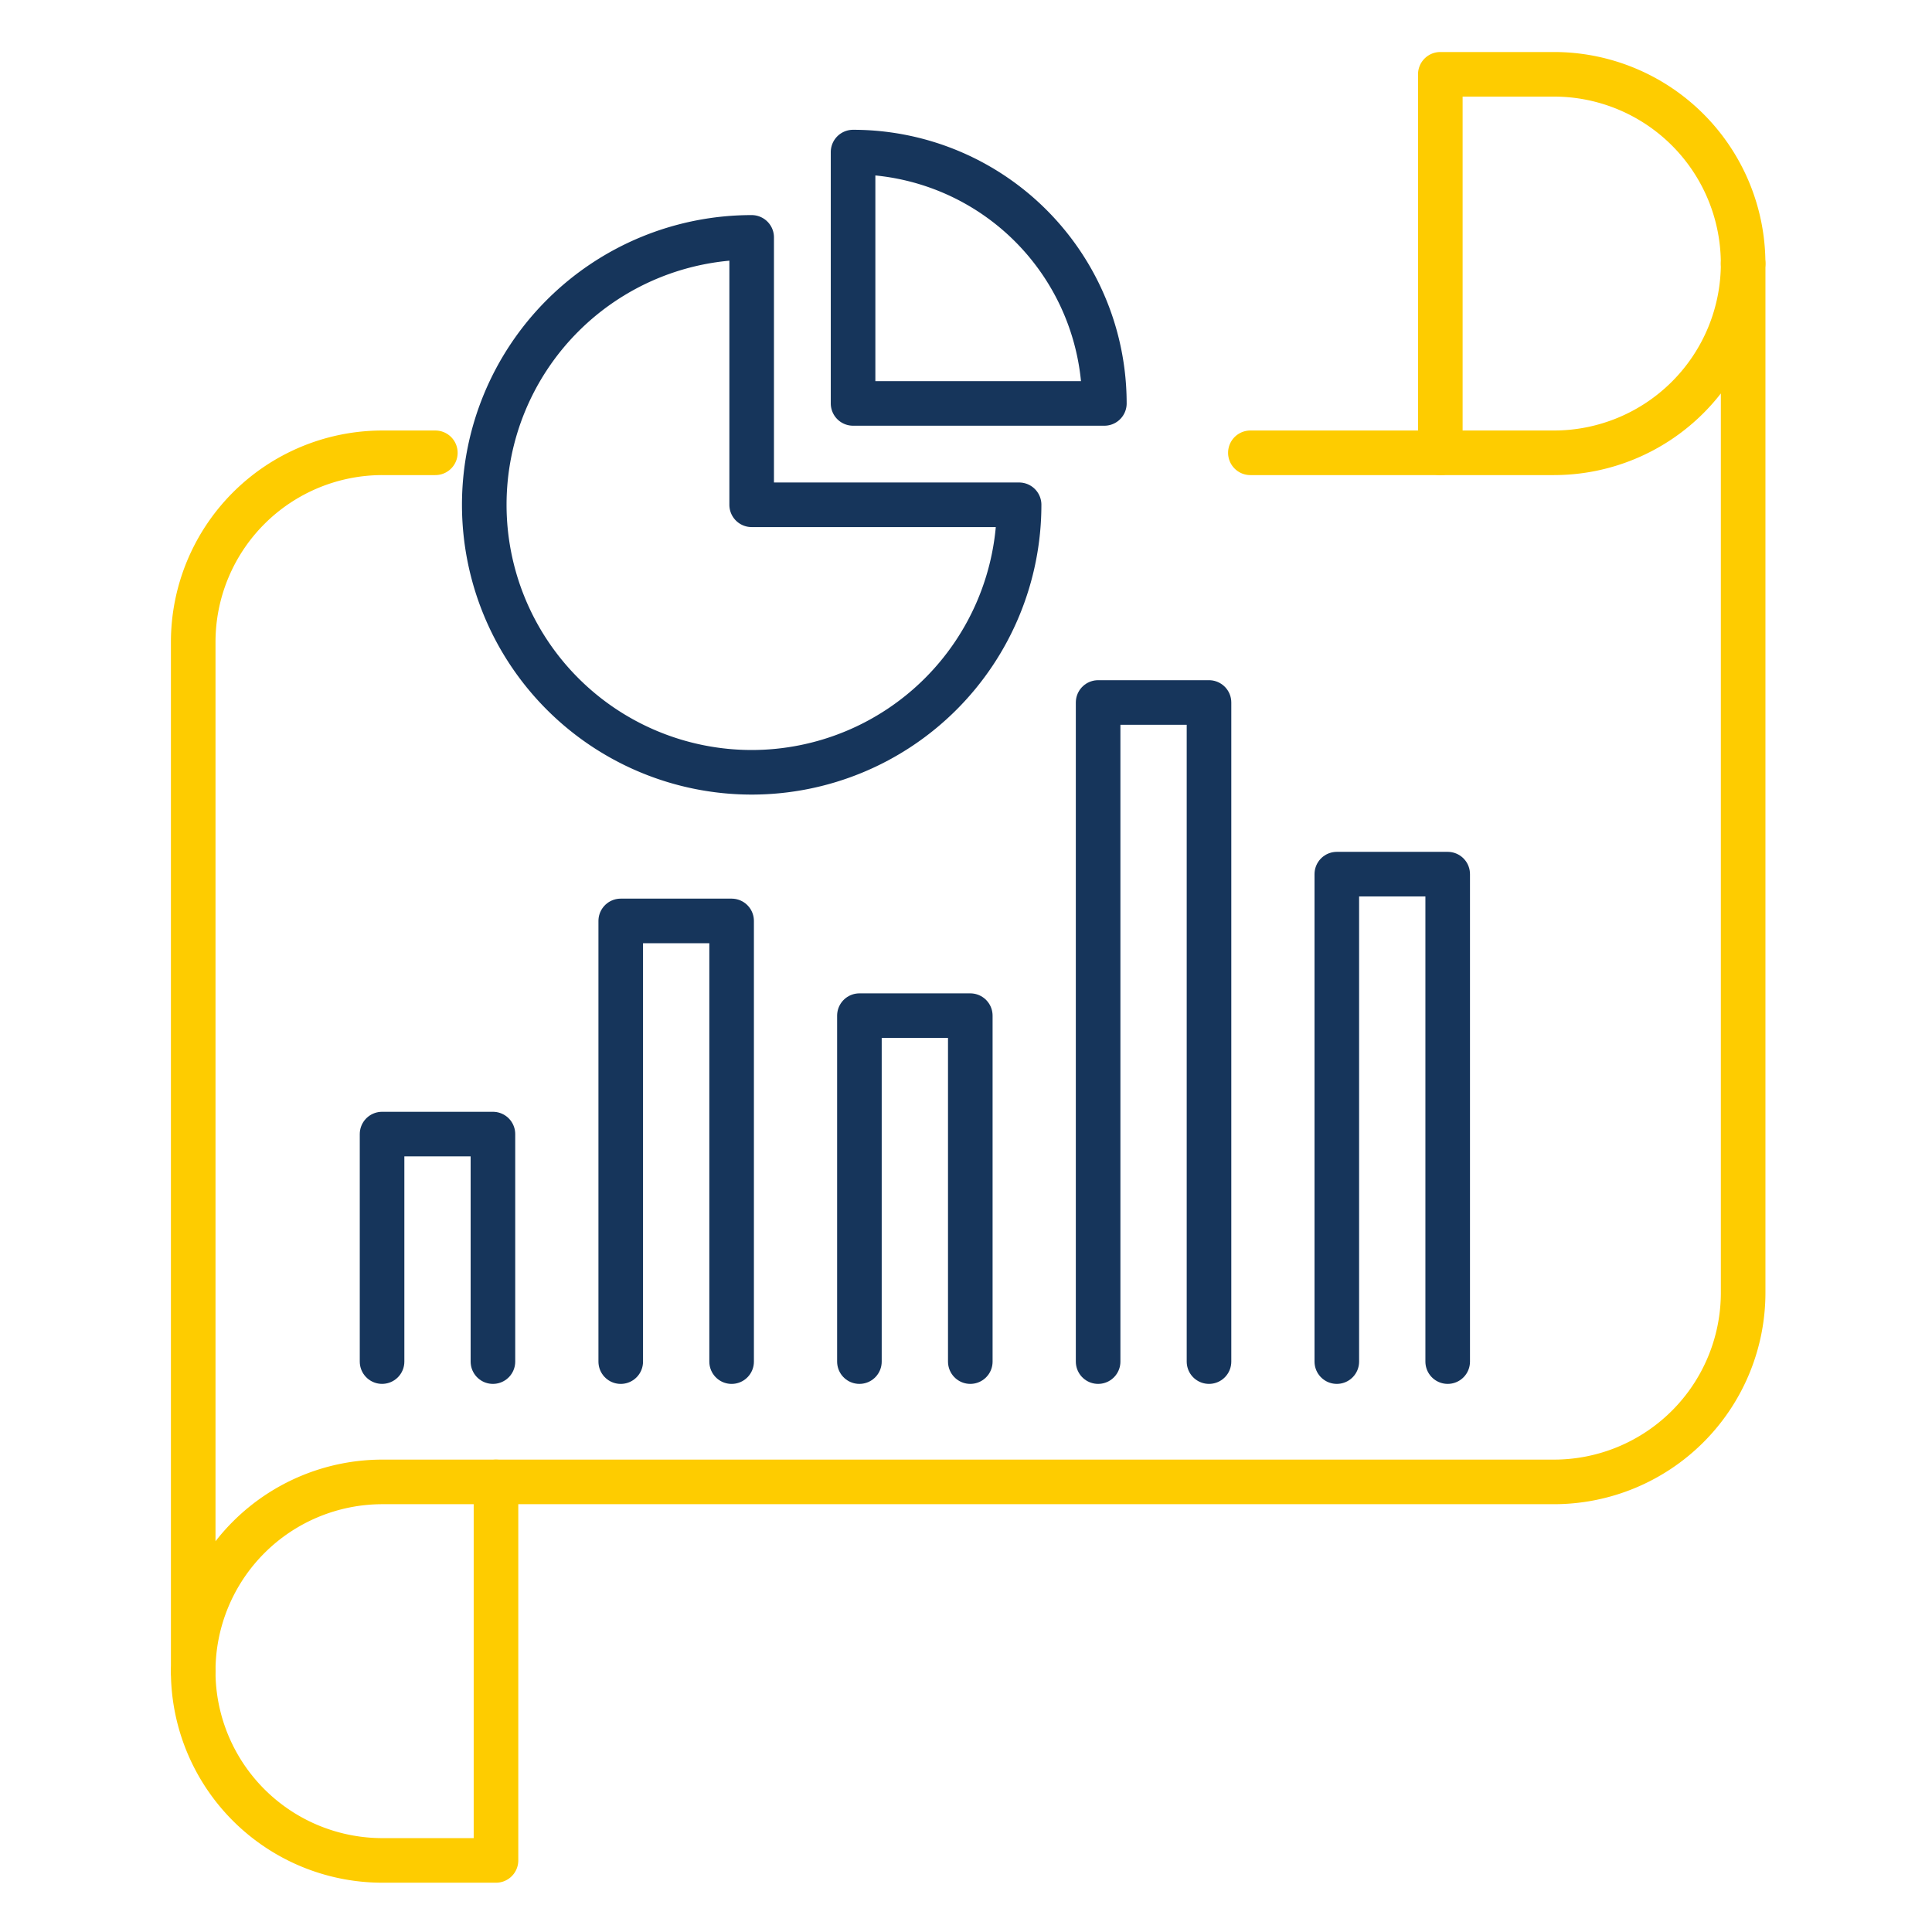 <svg xmlns="http://www.w3.org/2000/svg" width="130" height="130" viewBox="0 0 130 130">
  <g id="Group_1030" data-name="Group 1030" transform="translate(-737 -2818)">
    <g id="Group_993" data-name="Group 993" transform="translate(750 2823)">
      <path id="Path_582" data-name="Path 582" d="M1485.33-1716.158a12.734,12.734,0,0,0,12.735,12.733h7.639v-25.468" transform="translate(-1485.33 1823.608)" fill="none" stroke="#fecc00" stroke-linecap="round" stroke-linejoin="round" stroke-width="3"/>
      <path id="Path_583" data-name="Path 583" d="M1501.623-1758.678h-3.557a12.735,12.735,0,0,0-12.735,12.735v69.246a12.735,12.735,0,0,1,12.735-12.735h78.823a12.735,12.735,0,0,0,12.733-12.735v-69.244a12.734,12.734,0,0,1-12.733,12.733h-20.424" transform="translate(-1485.33 1784.146)" fill="none" stroke="#fecc00" stroke-linecap="round" stroke-linejoin="round" stroke-width="3"/>
      <path id="Path_584" data-name="Path 584" d="M1549.227-1765.281a12.734,12.734,0,0,0-12.733-12.735h-7.641v25.47" transform="translate(-1444.937 1778.016)" fill="none" stroke="#fecc00" stroke-linecap="round" stroke-linejoin="round" stroke-width="3"/>
    </g>
    <g id="Group_994" data-name="Group 994" transform="translate(762.708 2828.233)">
      <path id="Path_585" data-name="Path 585" d="M1501.241-1725.691V-1741h-7.46v15.308" transform="translate(-1493.781 1807.077)" fill="none" stroke="#16355b" stroke-linecap="round" stroke-linejoin="round" stroke-width="3"/>
      <path id="Path_586" data-name="Path 586" d="M1509.571-1718.786v-29.653h-7.461v29.653" transform="translate(-1486.05 1800.173)" fill="none" stroke="#16355b" stroke-linecap="round" stroke-linejoin="round" stroke-width="3"/>
      <path id="Path_587" data-name="Path 587" d="M1517.9-1721.855v-23.278h-7.461v23.278" transform="translate(-1478.319 1803.241)" fill="none" stroke="#16355b" stroke-linecap="round" stroke-linejoin="round" stroke-width="3"/>
      <path id="Path_588" data-name="Path 588" d="M1526.231-1711.712v-44.35h-7.461v44.35" transform="translate(-1470.588 1793.098)" fill="none" stroke="#16355b" stroke-linecap="round" stroke-linejoin="round" stroke-width="3"/>
      <path id="Path_589" data-name="Path 589" d="M1534.561-1717.27v-32.8H1527.1v32.8" transform="translate(-1462.857 1798.656)" fill="none" stroke="#16355b" stroke-linecap="round" stroke-linejoin="round" stroke-width="3"/>
      <path id="Path_590" data-name="Path 590" d="M1527.127-1758.358a16.91,16.91,0,0,0-16.909-16.912v16.912Z" transform="translate(-1478.525 1775.27)" fill="none" stroke="#16355b" stroke-linecap="round" stroke-linejoin="round" stroke-width="3"/>
      <path id="Path_591" data-name="Path 591" d="M1515.34-1754.3v-17.993a17.993,17.993,0,0,0-17.993,17.993,18,18,0,0,0,17.993,18,18,18,0,0,0,17.995-18Z" transform="translate(-1490.47 1778.033)" fill="none" stroke="#16355b" stroke-linecap="round" stroke-linejoin="round" stroke-width="3"/>
    </g>
    <rect id="Rectangle_930" data-name="Rectangle 930" width="130" height="130" transform="translate(737 2818)" fill="none"/>
  </g>
</svg>
